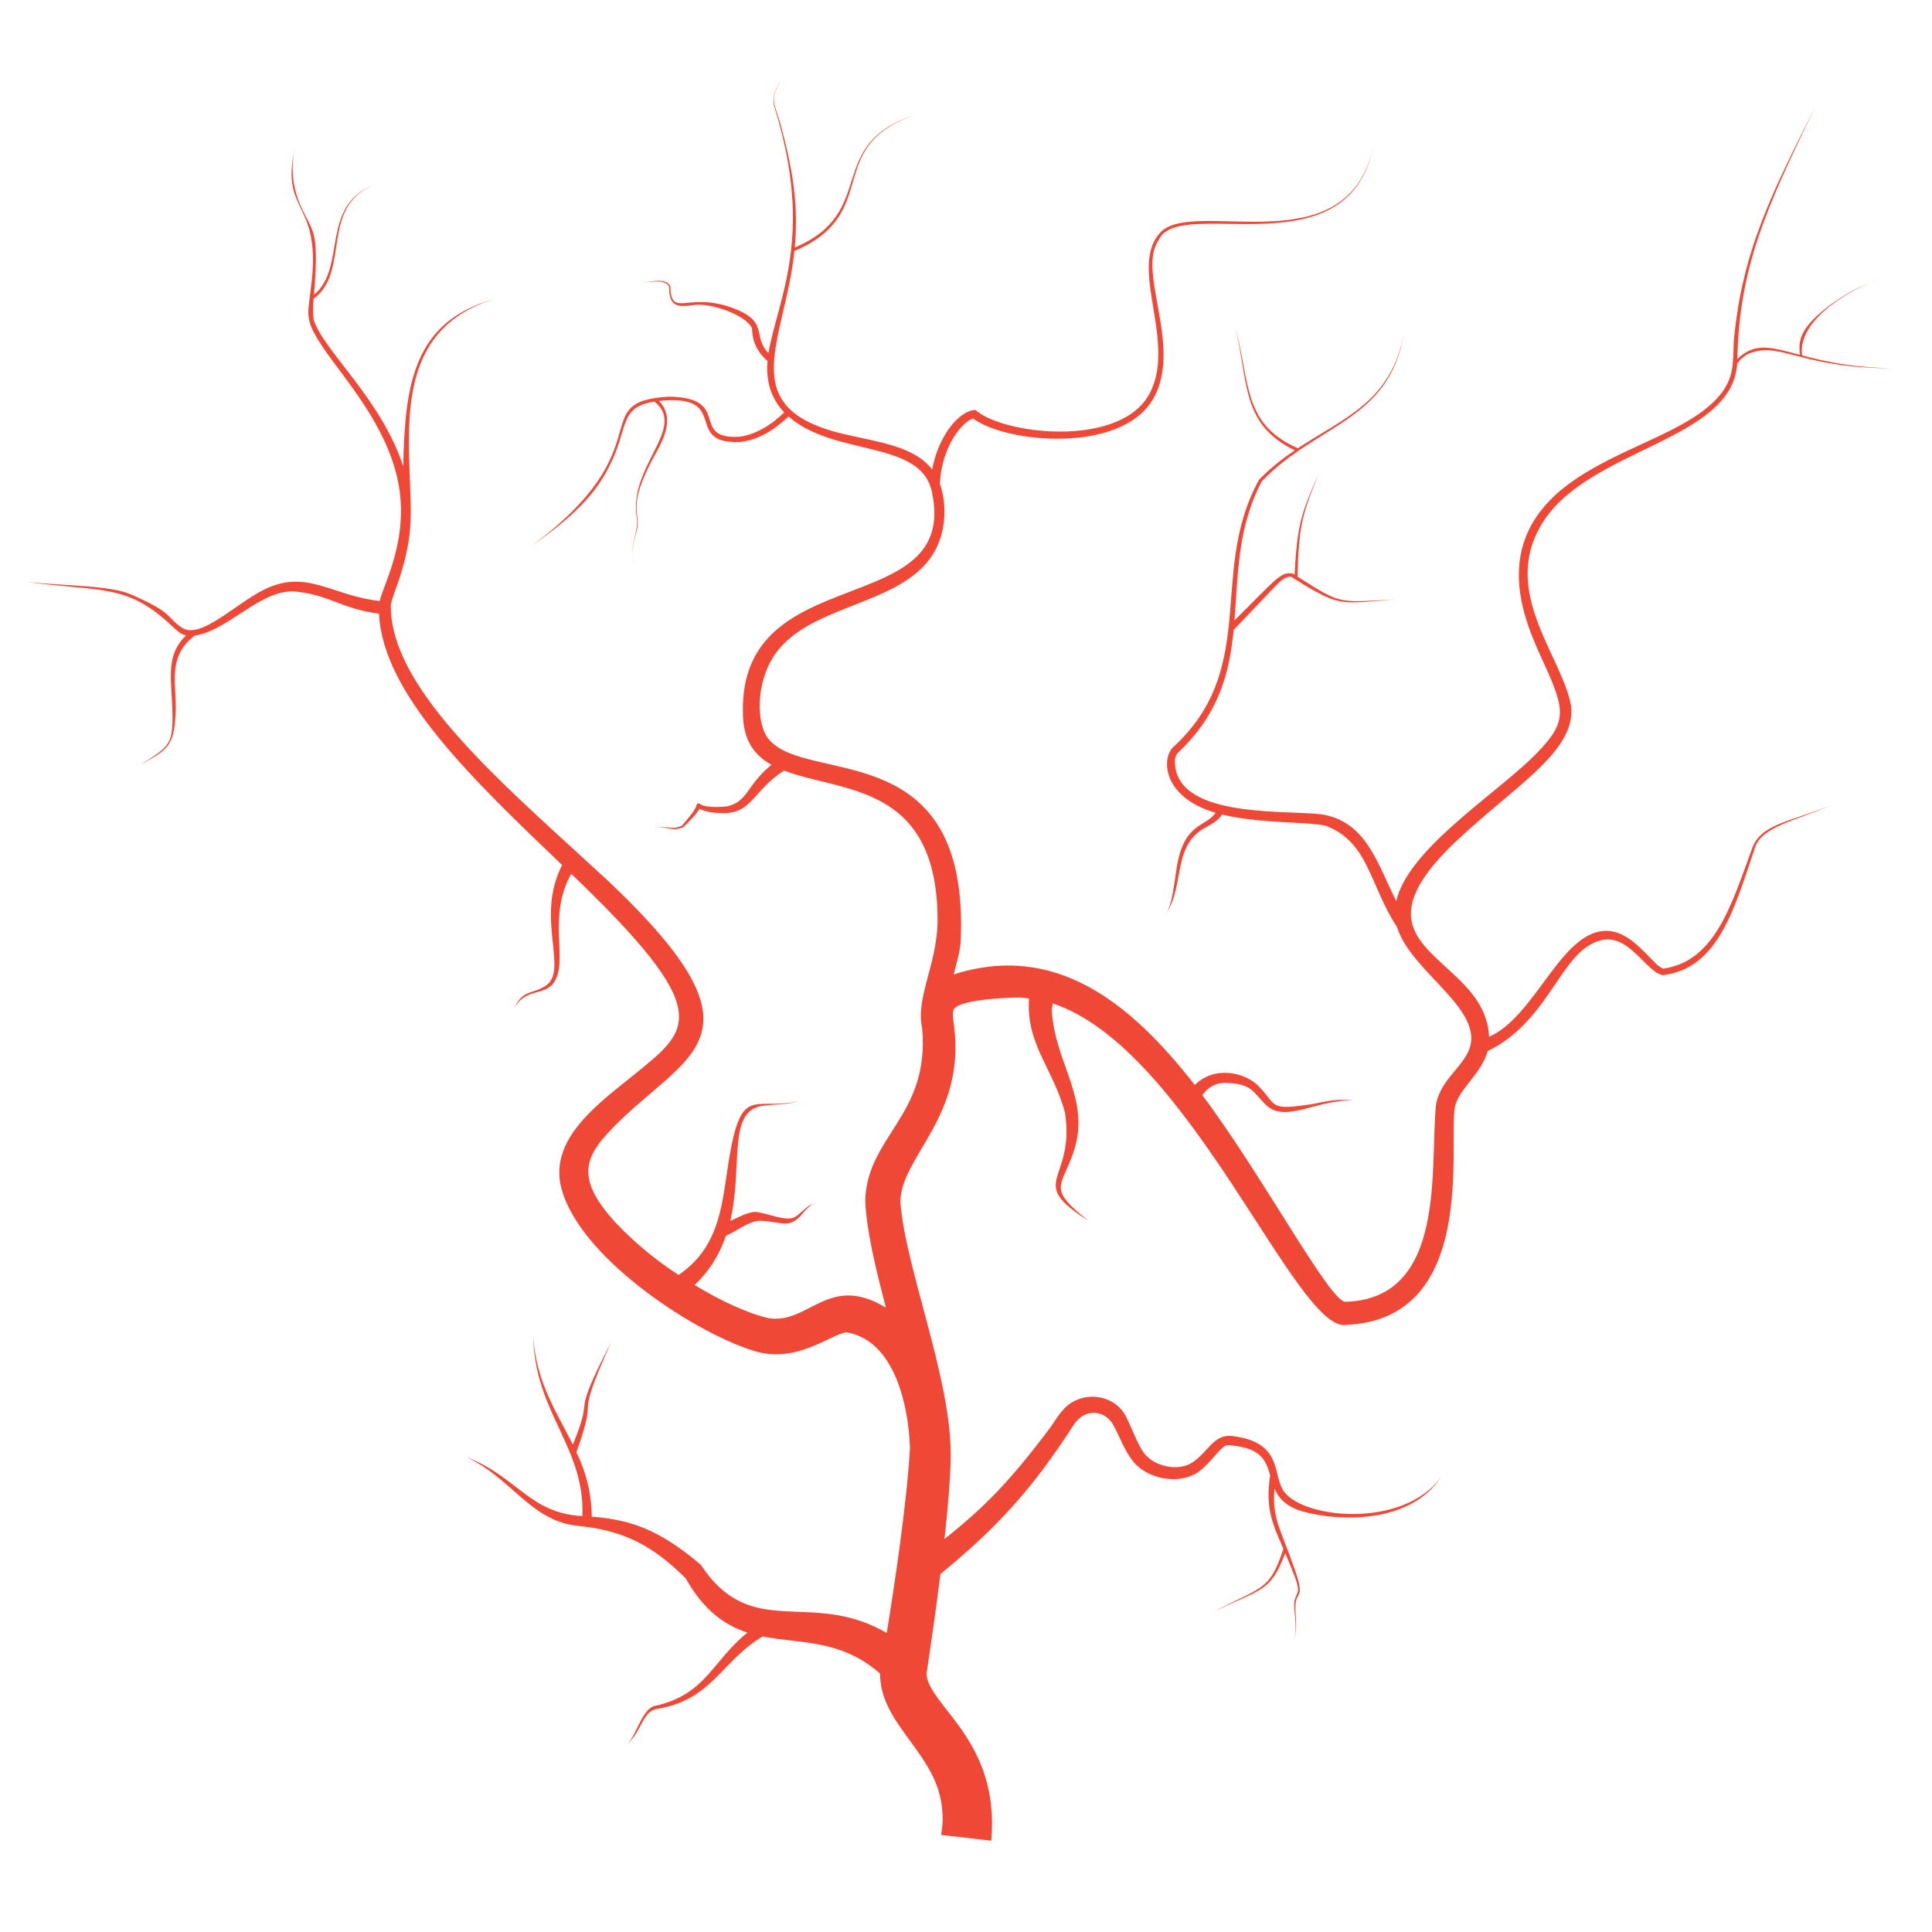 <svg xmlns="http://www.w3.org/2000/svg" xmlns:xlink="http://www.w3.org/1999/xlink" width="57" viewBox="0 0 42.75 42.75" height="57" preserveAspectRatio="xMidYMid meet"><defs><clipPath id="id1"><path d="M 0.602 1.738 L 41.852 1.738 L 41.852 40.738 L 0.602 40.738 Z M 0.602 1.738 " clip-rule="nonzero"></path></clipPath></defs><g clip-path="url(#id1)"><path fill="#ef4836" d="M 38.777 18.754 C 38.316 20.004 37.957 21.277 36.797 21.434 C 36.727 21.398 36.668 21.352 36.617 21.297 C 36.336 21.02 36.074 20.699 35.695 20.613 C 34.598 20.402 34.027 22.473 32.949 22.941 C 32.871 21.109 29.68 21.066 32.168 18.664 C 33.461 17.426 34.871 16.645 34.766 15.633 C 34.586 14.543 33.203 13.125 34.105 11.613 C 35.098 9.922 38.344 9.77 38.438 8.043 C 38.586 7.871 38.496 7.977 38.645 7.848 C 39.375 7.512 39.77 8.145 41.848 8.148 C 41.176 8.137 40.52 8.043 39.875 7.863 C 39.762 6.969 41.238 6.289 41.531 6.195 C 41.129 6.34 40.758 6.547 40.418 6.809 C 39.781 7.305 39.801 7.582 39.828 7.852 C 39.176 7.68 38.84 7.566 38.441 7.945 C 38.492 5.941 39.035 4.691 40.172 2.355 C 39.215 4.25 38.539 5.566 38.363 7.57 C 38.348 8.039 38.371 8.363 38.047 8.754 C 37.348 9.578 35.832 9.879 34.699 10.719 C 32.801 12.137 33.879 14.023 34.242 14.852 C 34.652 15.789 34.664 16.035 33.848 16.82 C 32.922 17.688 31.148 18.836 30.895 19.938 C 30.477 19.113 30.234 18.16 29.219 18.016 C 28.363 17.922 25.93 18.105 26 16.793 C 26.012 16.734 26.035 16.684 26.078 16.645 L 26.074 16.648 C 26.98 15.789 27.207 14.879 27.297 13.938 C 27.832 13.379 27.656 13.566 28.211 12.98 C 28.312 12.883 28.43 12.746 28.57 12.762 C 28.574 12.762 28.961 13.016 29.16 13.113 C 29.695 13.406 29.887 13.34 30.852 13.266 C 29.605 13.324 29.707 13.395 28.711 12.758 C 28.742 11.656 28.793 11.434 29.18 10.48 C 28.77 11.406 28.707 11.641 28.645 12.715 C 28.625 12.707 28.609 12.695 28.594 12.688 C 28.328 12.645 28.188 12.867 27.316 13.727 C 27.398 12.723 27.375 11.691 27.918 10.652 C 29.145 9.371 30.746 9.32 31.066 7.371 C 30.793 8.879 29.746 9.242 28.719 9.918 C 27.504 9.387 27.668 8.496 27.332 7.23 C 27.633 8.484 27.461 9.387 28.652 9.965 C 28.367 10.152 28.105 10.367 27.863 10.609 C 27.258 11.703 27.301 12.805 27.188 13.855 C 27.086 14.793 26.867 15.695 25.969 16.523 C 25.688 16.773 25.719 17.641 26.898 17.984 C 26.68 18.309 26.199 18.191 26.039 19.191 C 25.957 19.723 25.934 19.996 25.805 20.211 C 26.215 19.602 25.938 18.734 26.645 18.328 C 26.789 18.246 26.957 18.164 27.039 18.023 C 27.598 18.16 28.238 18.18 28.738 18.211 C 29.246 18.238 29.328 18.27 29.328 18.27 C 30.289 18.625 30.297 19.578 30.914 20.516 C 31.219 21.531 32.969 22.387 32.465 23.316 C 32.266 23.684 31.906 23.91 31.785 24.387 C 31.781 24.398 31.781 24.414 31.777 24.43 C 31.629 25.801 32.035 28.738 29.773 28.805 C 29.438 28.828 27.945 26.02 26.605 24.234 C 26.723 24.062 26.883 23.969 27.09 23.961 C 27.695 23.969 27.715 24.152 27.992 24.43 C 28.426 24.883 29.141 24.316 29.953 24.352 C 29.586 24.309 29.398 24.359 29.039 24.43 C 28.066 24.578 28.27 24.469 27.859 24.043 C 27.582 23.742 26.887 23.559 26.438 24.008 C 25 22.164 23.34 20.848 21.102 21.562 C 21.18 21.27 21.258 20.988 21.258 20.801 C 21.453 16.25 17.867 17.375 17.016 16.363 C 16.699 16.008 16.707 14.879 17.332 14.258 C 18.352 13.195 20.695 13.348 20.887 11.527 C 20.918 11.242 20.887 10.969 20.797 10.699 C 20.836 9.871 21.305 9.316 21.535 9.262 C 22.254 9.801 24.777 10.047 25.504 8.848 C 26.195 7.688 25.137 6.012 25.641 5.309 C 26.086 4.309 29.824 6.043 30.387 3.242 C 29.824 5.863 26.543 4.414 25.719 5.102 C 24.895 5.863 26.109 7.617 25.395 8.781 C 24.691 9.906 22.184 9.609 21.582 9.07 C 21.207 9.09 20.762 9.66 20.625 10.387 C 20.215 9.859 19.406 9.781 18.645 9.598 C 16.215 9.016 17.375 7.539 17.578 5.555 C 19.551 4.715 18.188 3.23 20.262 2.543 C 18.215 3.184 19.461 4.688 17.586 5.477 C 17.66 4.684 17.586 3.922 17.305 2.879 C 17.152 2.262 16.988 2.254 17.309 1.734 C 17.168 1.953 17.066 2.145 17.141 2.387 C 18.031 5.238 17.199 6.645 17.004 7.812 C 16.617 7.422 17.074 7.086 16.09 6.773 C 15.184 6.492 14.852 7.027 14.832 6.332 C 14.738 6.152 14.461 6.227 14.262 6.246 C 14.441 6.238 14.734 6.18 14.805 6.344 C 14.805 6.773 14.973 6.801 15.316 6.754 C 15.711 6.68 16.539 6.98 16.641 7.273 C 16.648 7.562 16.762 7.801 16.984 7.988 C 16.941 8.461 17.078 8.836 17.352 9.125 C 17.094 9.383 16.738 9.613 16.367 9.664 C 15.238 9.727 16.223 8.793 14.797 8.777 C 12.93 8.887 14.727 9.902 11.723 12.109 C 12.434 11.602 13.102 11.094 13.488 10.305 C 13.918 9.477 13.68 9.008 14.484 8.887 C 15.203 9.469 13.922 10.297 14.086 11.426 C 14.152 11.789 13.887 12.109 14.039 12.453 C 14.02 12.414 14.008 12.371 14 12.328 C 13.969 12.152 14.039 11.941 14.082 11.77 C 14.211 11.324 13.82 11.27 14.516 10.02 C 14.672 9.742 14.945 9.23 14.578 8.871 C 16.203 8.707 15.078 9.828 16.379 9.781 C 16.809 9.727 17.133 9.508 17.449 9.215 C 18.461 10.113 20.379 9.719 20.621 10.887 C 21.238 13.75 16.371 12.352 16.438 15.762 C 16.438 16.375 16.688 16.711 17.07 16.922 C 16.504 17.391 16.562 17.73 16.086 17.844 C 15.91 17.859 15.66 17.875 15.5 17.801 C 15.492 17.789 15.5 17.793 15.48 17.781 C 15.457 17.77 15.426 17.77 15.41 17.82 C 15.395 17.926 15.156 18.191 15.086 18.273 C 14.898 18.34 14.953 18.32 14.543 18.289 C 14.961 18.355 14.91 18.367 15.109 18.312 C 15.199 18.227 15.398 18.039 15.477 17.898 C 15.617 17.961 15.766 17.988 15.918 17.988 C 16.641 18.047 16.641 17.496 17.352 17.051 C 18.621 17.543 20.758 17.32 20.746 20.395 C 20.73 21.352 20.254 22.082 20.406 22.758 C 20.574 24.695 19.18 25.133 19.145 26.574 C 19.176 27.246 19.379 28.078 19.602 28.934 C 18.332 28.164 17.902 29.309 17.008 29.168 C 16.527 29.055 15.941 28.781 15.371 28.434 C 15.691 28.129 15.922 27.766 16.062 27.344 C 16.301 27.246 16.566 27.016 16.812 27.012 C 17.316 27.031 17.445 27.203 17.742 26.875 C 17.812 26.781 17.895 26.703 17.988 26.637 C 17.836 26.695 17.715 26.859 17.582 26.934 C 17.387 27.035 16.973 26.84 16.719 26.816 C 16.551 26.816 16.32 26.945 16.16 27.016 C 16.438 25.816 16.102 24.625 16.828 24.477 C 17.102 24.426 17.492 24.449 17.641 24.359 C 17.574 24.387 17.508 24.402 17.434 24.406 C 16.562 24.5 16.348 24.074 16.07 26.055 C 15.941 26.973 15.781 27.684 15.016 28.211 C 14.508 27.883 14.047 27.5 13.629 27.062 C 12.789 26.145 12.91 25.672 13.422 25.102 C 15.062 23.297 17.266 23.098 13.457 19.492 C 11.457 17.641 9.098 15.68 8.707 13.922 C 8.664 13.742 8.645 13.559 8.648 13.375 C 8.707 13.098 8.914 12.73 9.039 11.988 C 9.312 10.508 8.238 7.438 10.938 6.617 C 9.141 7.113 8.961 8.52 8.922 10.32 C 8.445 8.836 7.145 7.746 6.941 7.074 C 6.922 6.918 6.922 6.762 6.941 6.609 C 7.766 6.008 7.059 4.562 8.301 4.078 C 7.066 4.535 7.68 5.93 6.949 6.52 C 7.074 4.961 6.906 5.188 6.605 4.438 C 6.469 4.07 6.441 3.699 6.516 3.316 C 6.203 4.762 7.148 4.426 6.875 6.406 C 6.805 6.996 6.738 7.082 7.168 7.719 C 7.656 8.426 8.547 9.406 8.805 10.641 C 9.066 11.91 8.492 12.91 8.402 13.297 C 7.363 13.191 6.793 12.582 5.859 13.039 C 5.215 13.352 4.441 14.16 4.027 13.891 C 3.656 13.633 3.848 13.57 2.914 13.16 C 2.449 12.953 1.527 12.969 0.602 12.879 C 2.266 13.098 2.816 12.914 3.805 13.852 C 3.914 13.949 3.988 14.035 4.117 14.059 C 3.707 14.461 3.77 14.879 3.809 15.566 C 3.848 16.508 3.777 16.484 3.098 16.934 C 3.629 16.613 3.84 16.57 3.879 15.887 C 3.949 15.238 3.641 14.566 4.312 14.062 C 4.941 13.984 5.621 13.223 6.27 13.105 C 6.348 13.09 6.43 13.082 6.512 13.086 C 7.309 13.164 7.547 13.473 8.387 13.578 C 8.465 15.344 10.441 17.23 12.438 19.141 C 11.824 20.34 12.617 21.492 12.051 21.828 C 11.77 22 11.566 21.895 11.375 22.316 C 11.656 21.805 12.121 22.09 12.309 21.641 C 12.531 21.164 12.129 20.238 12.641 19.336 C 15.863 22.422 15.273 22.766 14.035 23.777 C 13.277 24.391 12.219 25.141 12.395 26.172 C 12.688 27.734 15.301 29.457 16.656 29.883 C 17.613 30.199 18.367 29.527 18.727 29.48 C 20.223 29.734 20.137 32.398 20.133 32.082 C 20.059 33.309 19.793 35.078 19.621 36.133 C 17.93 35.148 16.637 36.336 15.508 34.625 C 14.582 33.84 13.957 33.629 13.094 33.559 C 13.09 33.059 12.973 32.582 12.754 32.133 C 13.289 30.656 12.652 31.648 13.52 29.703 C 12.578 31.539 13.191 30.711 12.676 31.965 C 12.324 31.258 11.875 30.609 11.801 29.605 C 11.844 31.273 12.945 32.02 12.887 33.547 C 11.711 33.484 11.445 32.672 10.324 32.242 C 11.336 32.723 11.738 33.648 12.777 33.762 C 13.723 33.859 14.363 34.125 15.168 34.918 C 15.578 35.645 16.047 35.965 16.539 36.125 C 15.762 36.75 15.629 37.484 14.516 37.742 L 14.52 37.742 C 14.227 37.762 14.086 38.383 13.871 38.621 C 13.996 38.484 14.098 38.336 14.18 38.168 C 14.273 38.004 14.348 37.848 14.527 37.816 C 15.766 37.617 15.945 36.766 16.875 36.211 C 17.711 36.375 18.609 36.27 19.473 37.031 C 19.473 38.105 20.582 38.711 20.812 39.797 C 20.844 39.949 20.859 40.105 20.859 40.262 C 20.855 40.375 20.844 40.492 20.824 40.602 L 21.934 40.73 C 22.133 38.512 20.559 37.766 20.5 37.043 C 20.59 36.449 20.707 35.645 20.809 34.828 C 21.969 33.879 22.793 33.031 23.762 31.523 C 23.984 31.184 24.383 31.184 24.598 31.473 L 24.605 31.48 C 24.781 31.781 24.871 32.098 25.086 32.352 C 25.418 32.75 26.133 32.859 26.539 32.555 C 26.742 32.398 26.883 32.195 27.031 32.055 C 27.133 31.961 27.148 31.973 27.254 31.984 C 27.918 32.047 28.016 32.332 28.105 32.645 C 27.992 33.383 28.164 33.73 28.398 34.273 C 28.09 35.215 27.918 35.102 26.852 35.664 C 27.91 35.148 28.109 35.242 28.438 34.367 C 28.852 35.336 28.711 35.137 28.645 35.418 C 28.613 35.695 28.715 35.887 28.641 36.289 C 28.727 35.898 28.633 35.707 28.676 35.426 C 28.73 35.195 28.891 35.359 28.551 34.453 C 28.301 33.785 28.145 33.508 28.203 32.941 C 28.281 33.125 28.418 33.297 28.73 33.414 C 29.305 33.617 31.141 33.848 31.902 32.66 C 31.062 33.867 28.691 33.605 28.367 32.93 C 28.172 32.551 28.332 31.91 27.281 31.777 C 26.859 31.719 26.75 32.113 26.391 32.355 C 26.102 32.559 25.562 32.469 25.32 32.16 C 25.18 31.984 25.027 31.551 24.902 31.32 C 24.684 30.918 24.133 30.781 23.719 31.031 C 23.516 31.148 23.387 31.375 23.25 31.574 C 22.355 32.77 21.781 33.355 20.898 34.055 C 20.973 33.402 21.023 32.785 21.035 32.309 C 21.09 30.598 20.027 28.066 19.922 26.586 C 19.945 25.578 21.359 24.719 21.113 22.715 C 21.086 22.539 21.074 22.406 21.094 22.367 C 21.145 22.059 22.836 22.07 22.559 22.074 C 22.625 22.074 22.699 22.086 22.77 22.094 C 22.699 23.109 23.301 23.633 23.566 24.621 C 23.797 26.156 22.68 26.129 24.082 27.008 C 23.199 26.32 23.469 26.262 23.707 25.621 C 24.211 24.363 23.336 23.582 23.273 22.34 C 23.281 22.305 23.293 22.203 23.293 22.203 C 26.324 23.203 28.691 29.516 29.793 29.316 C 32.719 29.184 32.039 25.309 32.195 24.484 C 32.289 24.086 32.777 23.762 32.918 23.258 C 34.18 22.648 34.496 21.273 35.203 20.895 C 35.973 20.457 36.367 21.492 36.793 21.578 C 38.023 21.434 38.375 20.105 38.828 18.773 C 38.965 18.293 39.727 18.164 40.48 17.832 C 39.629 18.176 38.973 18.234 38.777 18.754 Z M 15.496 17.852 C 15.496 17.848 15.5 17.844 15.5 17.84 L 15.496 17.852 C 15.496 17.852 15.492 17.852 15.492 17.852 Z M 19.918 26.586 Z M 29.754 28.805 C 29.738 28.805 29.746 28.805 29.754 28.805 Z M 29.754 28.805 " fill-opacity="1" fill-rule="nonzero"></path></g></svg>